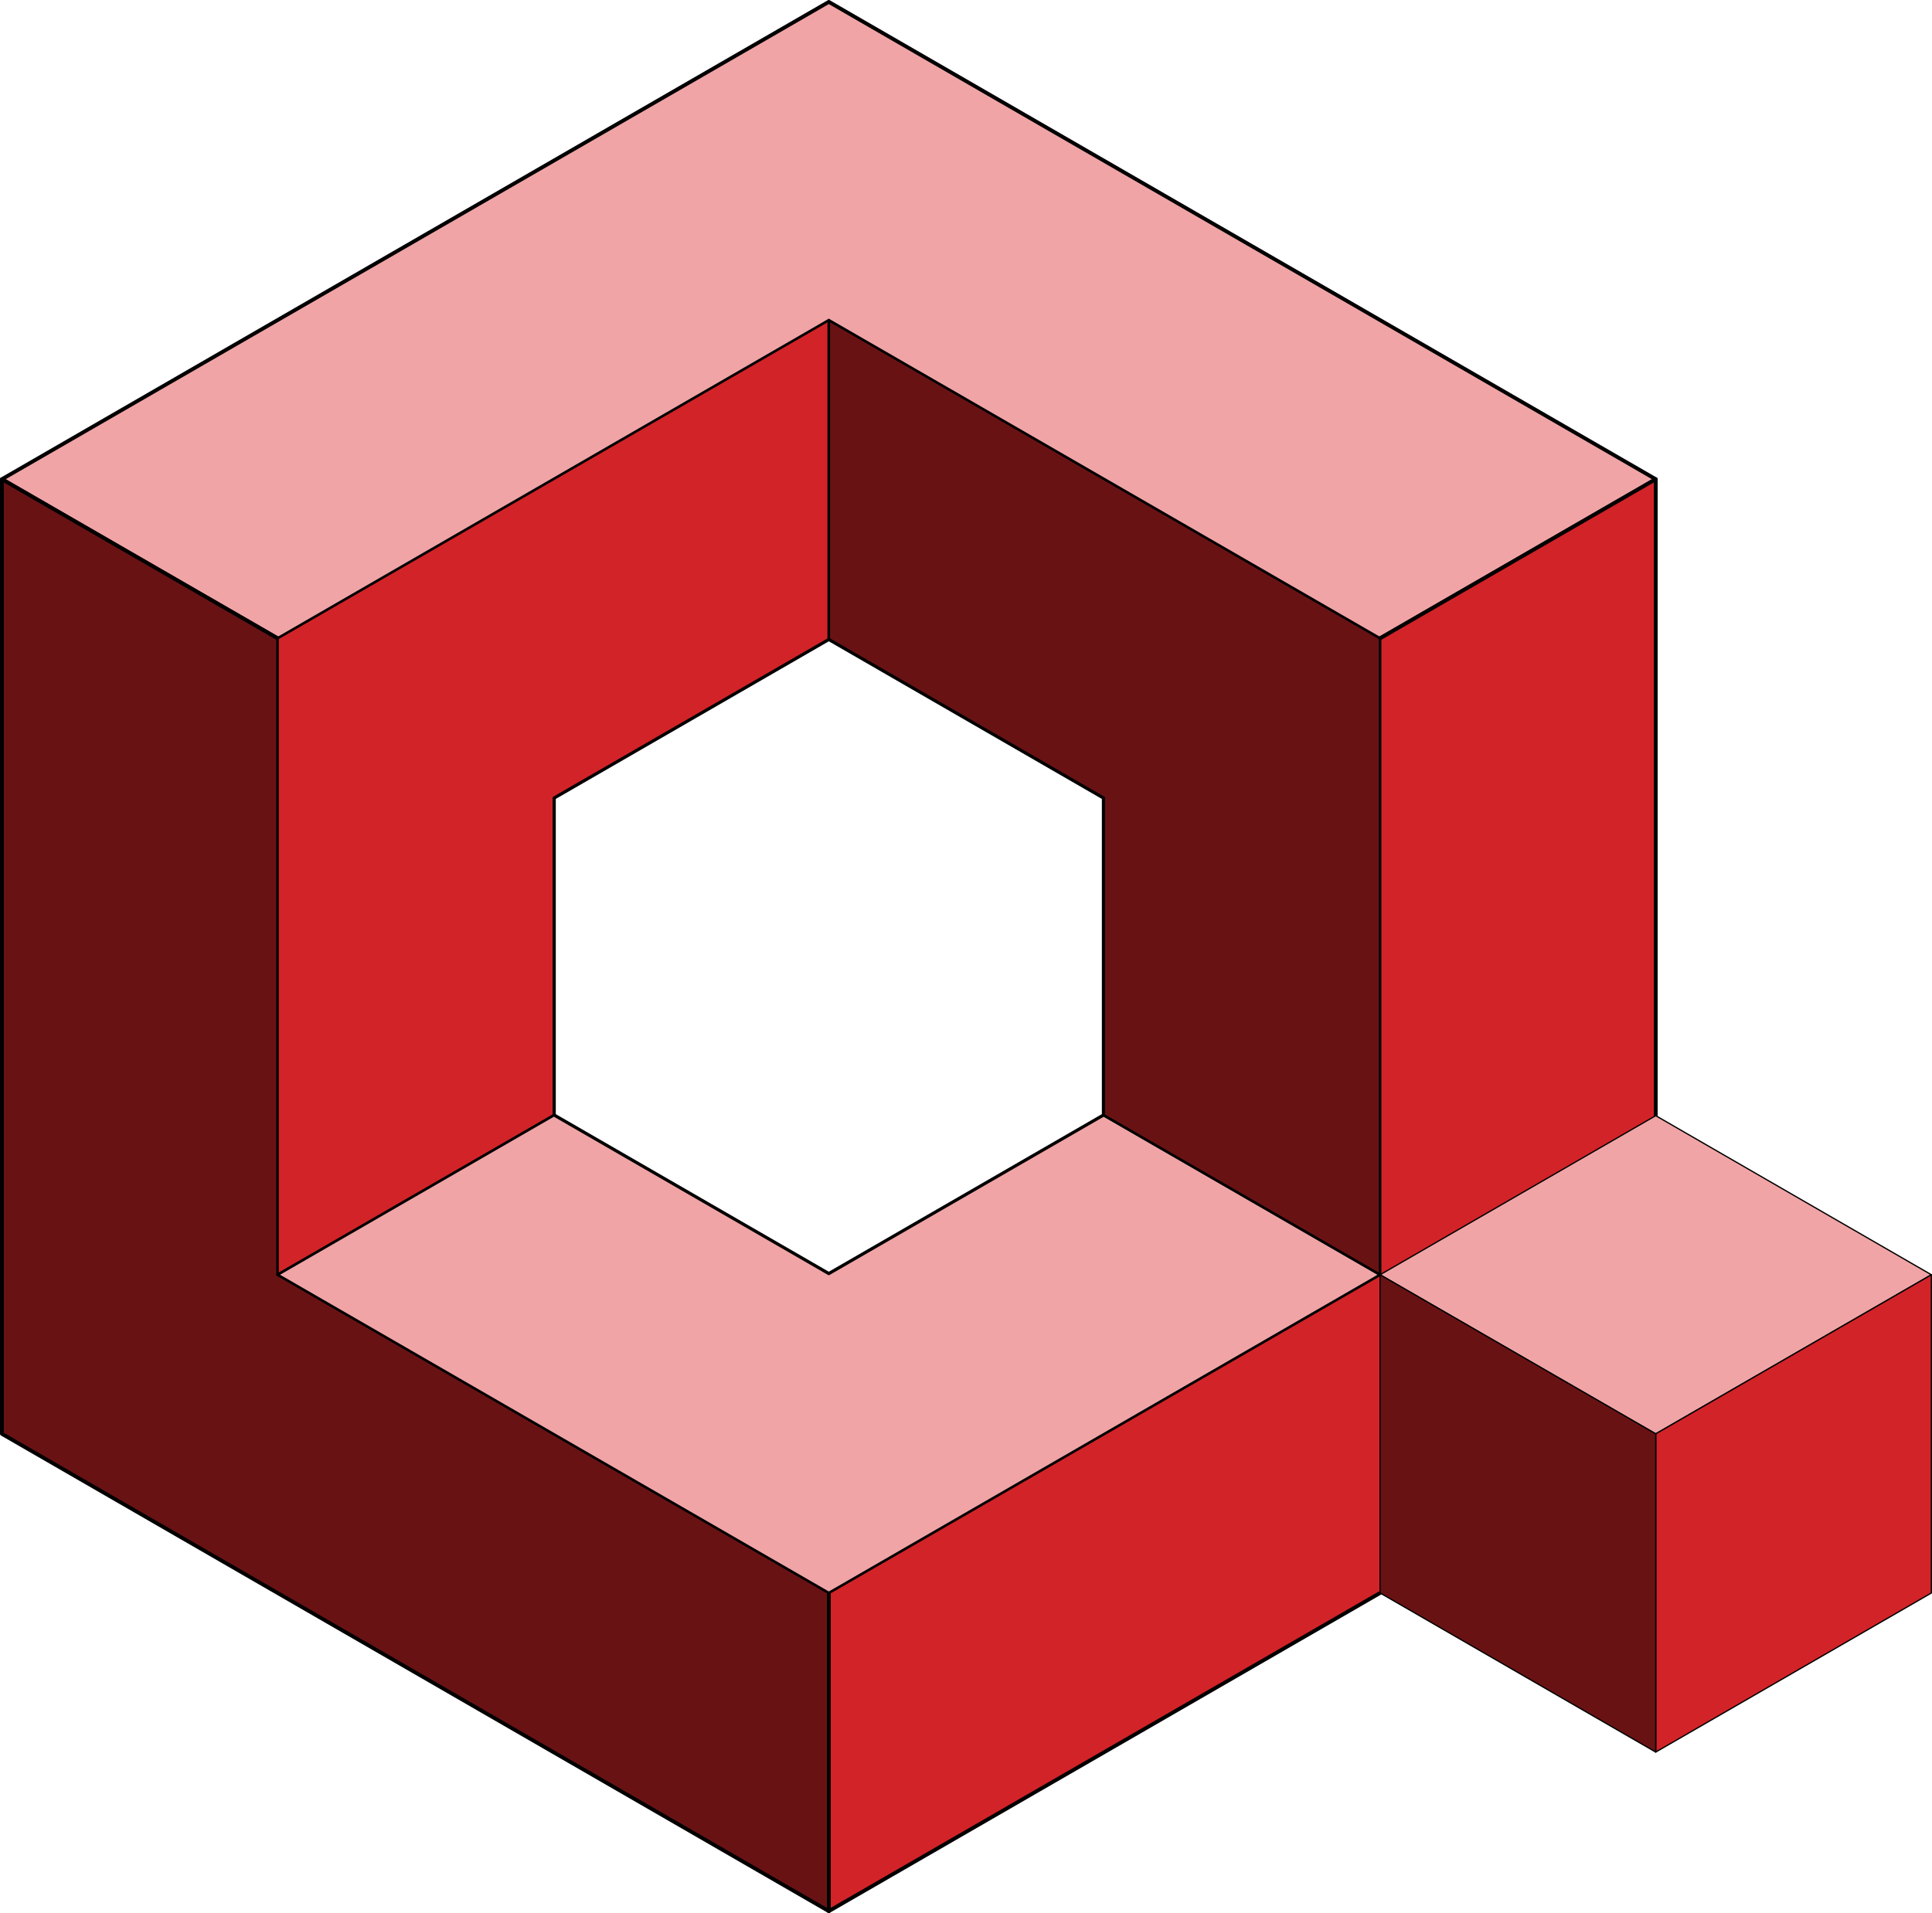 <?xml version="1.0" encoding="UTF-8" standalone="no"?>
<!-- Created with Inkscape (http://www.inkscape.org/) -->

<svg
   xmlns:dc="http://purl.org/dc/elements/1.1/"
   xmlns:cc="http://creativecommons.org/ns#"
   xmlns:rdf="http://www.w3.org/1999/02/22-rdf-syntax-ns#"
   xmlns:svg="http://www.w3.org/2000/svg"
   xmlns="http://www.w3.org/2000/svg"
   xmlns:sodipodi="http://sodipodi.sourceforge.net/DTD/sodipodi-0.dtd"
   xmlns:inkscape="http://www.inkscape.org/namespaces/inkscape"
   width="605.8"
   height="599.999"
   id="svg2"
   version="1.1"
   inkscape:version="0.92.2 (5c3e80d, 2017-08-06)"
   sodipodi:docname="qvoid_fav.svg">
  <defs
     id="defs4">
    <inkscape:perspective
       sodipodi:type="inkscape:persp3d"
       inkscape:vp_x="110 : 599.03823 : 1"
       inkscape:vp_y="0 : 1000 : 0"
       inkscape:vp_z="744.09448 : 526.18109 : 1"
       inkscape:persp3d-origin="372.04724 : 350.78739 : 1"
       id="perspective2985" />
  </defs>
  <sodipodi:namedview
     id="base"
     pagecolor="#ffffff"
     bordercolor="#666666"
     borderopacity="1.0"
     inkscape:pageopacity="0.0"
     inkscape:pageshadow="2"
     inkscape:zoom="0.35"
     inkscape:cx="667.15142"
     inkscape:cy="-264.86956"
     inkscape:document-units="px"
     inkscape:current-layer="layer1"
     showgrid="false"
     inkscape:snap-global="true"
     showguides="false"
     inkscape:snap-bbox="false"
     inkscape:object-nodes="true"
     fit-margin-top="0"
     fit-margin-left="0"
     fit-margin-right="0"
     fit-margin-bottom="0"
     inkscape:window-width="1920"
     inkscape:window-height="1001"
     inkscape:window-x="-9"
     inkscape:window-y="-9"
     inkscape:window-maximized="1">
    <inkscape:grid
       type="xygrid"
       id="grid3906"
       empspacing="5"
       visible="true"
       enabled="true"
       snapvisiblegridlinesonly="true"
       originx="1689.414"
       originy="-651.261"
       spacingx="1"
       spacingy="1" />
  </sodipodi:namedview>
  <g
     inkscape:label="Calque 1"
     inkscape:groupmode="layer"
     id="layer1"
     transform="translate(1689.414,198.897)">
    <g
       id="g920"
       transform="translate(-1260,-60)">
      <path
         inkscape:connector-curvature="0"
         id="path3947"
         transform="translate(-446.671,-288.885)"
         d="m 277.141,150.584 -259.287,149.693 173.09,99.928 86.199,-49.766 86.197,49.766 173.09,-99.928 z"
         style="fill:#f0a4a6;fill-opacity:1;stroke:#000000;stroke-width:1.192;stroke-linejoin:round;stroke-miterlimit:4;stroke-dasharray:none;stroke-opacity:1" />
      <path
         inkscape:connector-curvature="0"
         id="path3949"
         transform="translate(-446.671,-288.885)"
         d="m 536.43,300.277 -173.09,99.928 0.014,0.008 v 99.549 l -86.211,49.773 -0.002,-0.002 v 199.857 l 259.289,-149.691 z"
         style="fill:#d22328;fill-opacity:1;stroke:#000000;stroke-width:1.192;stroke-linejoin:round;stroke-miterlimit:4;stroke-dasharray:none;stroke-opacity:1" />
      <path
         inkscape:connector-curvature="0"
         id="path3957"
         transform="translate(-446.671,-288.885)"
         d="M 17.854,300.277 V 599.699 L 277.141,749.391 V 549.533 l -86.211,-49.771 v -99.549 l 0.014,-0.008 z"
         style="fill:#691214;fill-opacity:1;stroke:#000000;stroke-width:1.192;stroke-linejoin:round;stroke-miterlimit:4;stroke-dasharray:none;stroke-opacity:1" />
      <path
         inkscape:connector-curvature="0"
         id="path3976"
         transform="translate(-446.671,-288.885)"
         d="M 277.141,250.385 104.283,350.18 v 199.615 l 86.654,-50.027 -0.008,-0.006 v -99.549 l 86.211,-49.771 z"
         style="fill:#d22328;fill-opacity:1;stroke:#000000;stroke-width:0.795;stroke-linejoin:round;stroke-miterlimit:4;stroke-dasharray:none;stroke-opacity:1" />
      <path
         inkscape:connector-curvature="0"
         id="path3974"
         transform="translate(-446.671,-288.885)"
         d="M 190.938,499.768 104.283,549.795 277.141,649.59 450,549.795 363.344,499.768 277.141,549.537 Z"
         style="fill:#f0a4a6;fill-opacity:1;stroke:#000000;stroke-width:0.795;stroke-linejoin:round;stroke-miterlimit:4;stroke-dasharray:none;stroke-opacity:1" />
      <path
         inkscape:connector-curvature="0"
         id="path3978"
         transform="translate(-446.671,-288.885)"
         d="m 277.141,250.385 v 100.055 l 86.213,49.773 v 99.549 l -0.01,0.006 L 450,549.795 V 350.18 Z"
         style="fill:#691214;fill-opacity:1;stroke:#000000;stroke-width:0.795;stroke-linejoin:round;stroke-miterlimit:4;stroke-dasharray:none;stroke-opacity:1" />
      <path
         inkscape:connector-curvature="0"
         id="path3982"
         d="M 89.758,211.012 3.329,260.91 89.758,310.807 176.188,260.91 Z"
         style="fill:#f0a4a6;fill-opacity:1;stroke:#000000;stroke-width:0.397;stroke-linejoin:round;stroke-miterlimit:4;stroke-dasharray:none;stroke-opacity:1" />
      <path
         inkscape:connector-curvature="0"
         id="path3984"
         d="m 176.188,260.91 -86.429,49.898 v 99.807 L 176.188,360.717 Z"
         style="fill:#d22328;fill-opacity:1;stroke:#000000;stroke-width:0.397;stroke-linejoin:round;stroke-miterlimit:4;stroke-dasharray:none;stroke-opacity:1" />
      <path
         inkscape:connector-curvature="0"
         style="fill:#691214;fill-opacity:1;stroke:#000000;stroke-width:0.397;stroke-linejoin:round;stroke-miterlimit:4;stroke-dasharray:none;stroke-opacity:1"
         d="m 3.329,260.91 86.429,49.898 v 99.807 L 3.329,360.717 Z"
         id="path3986" />
    </g>
  </g>
</svg>
